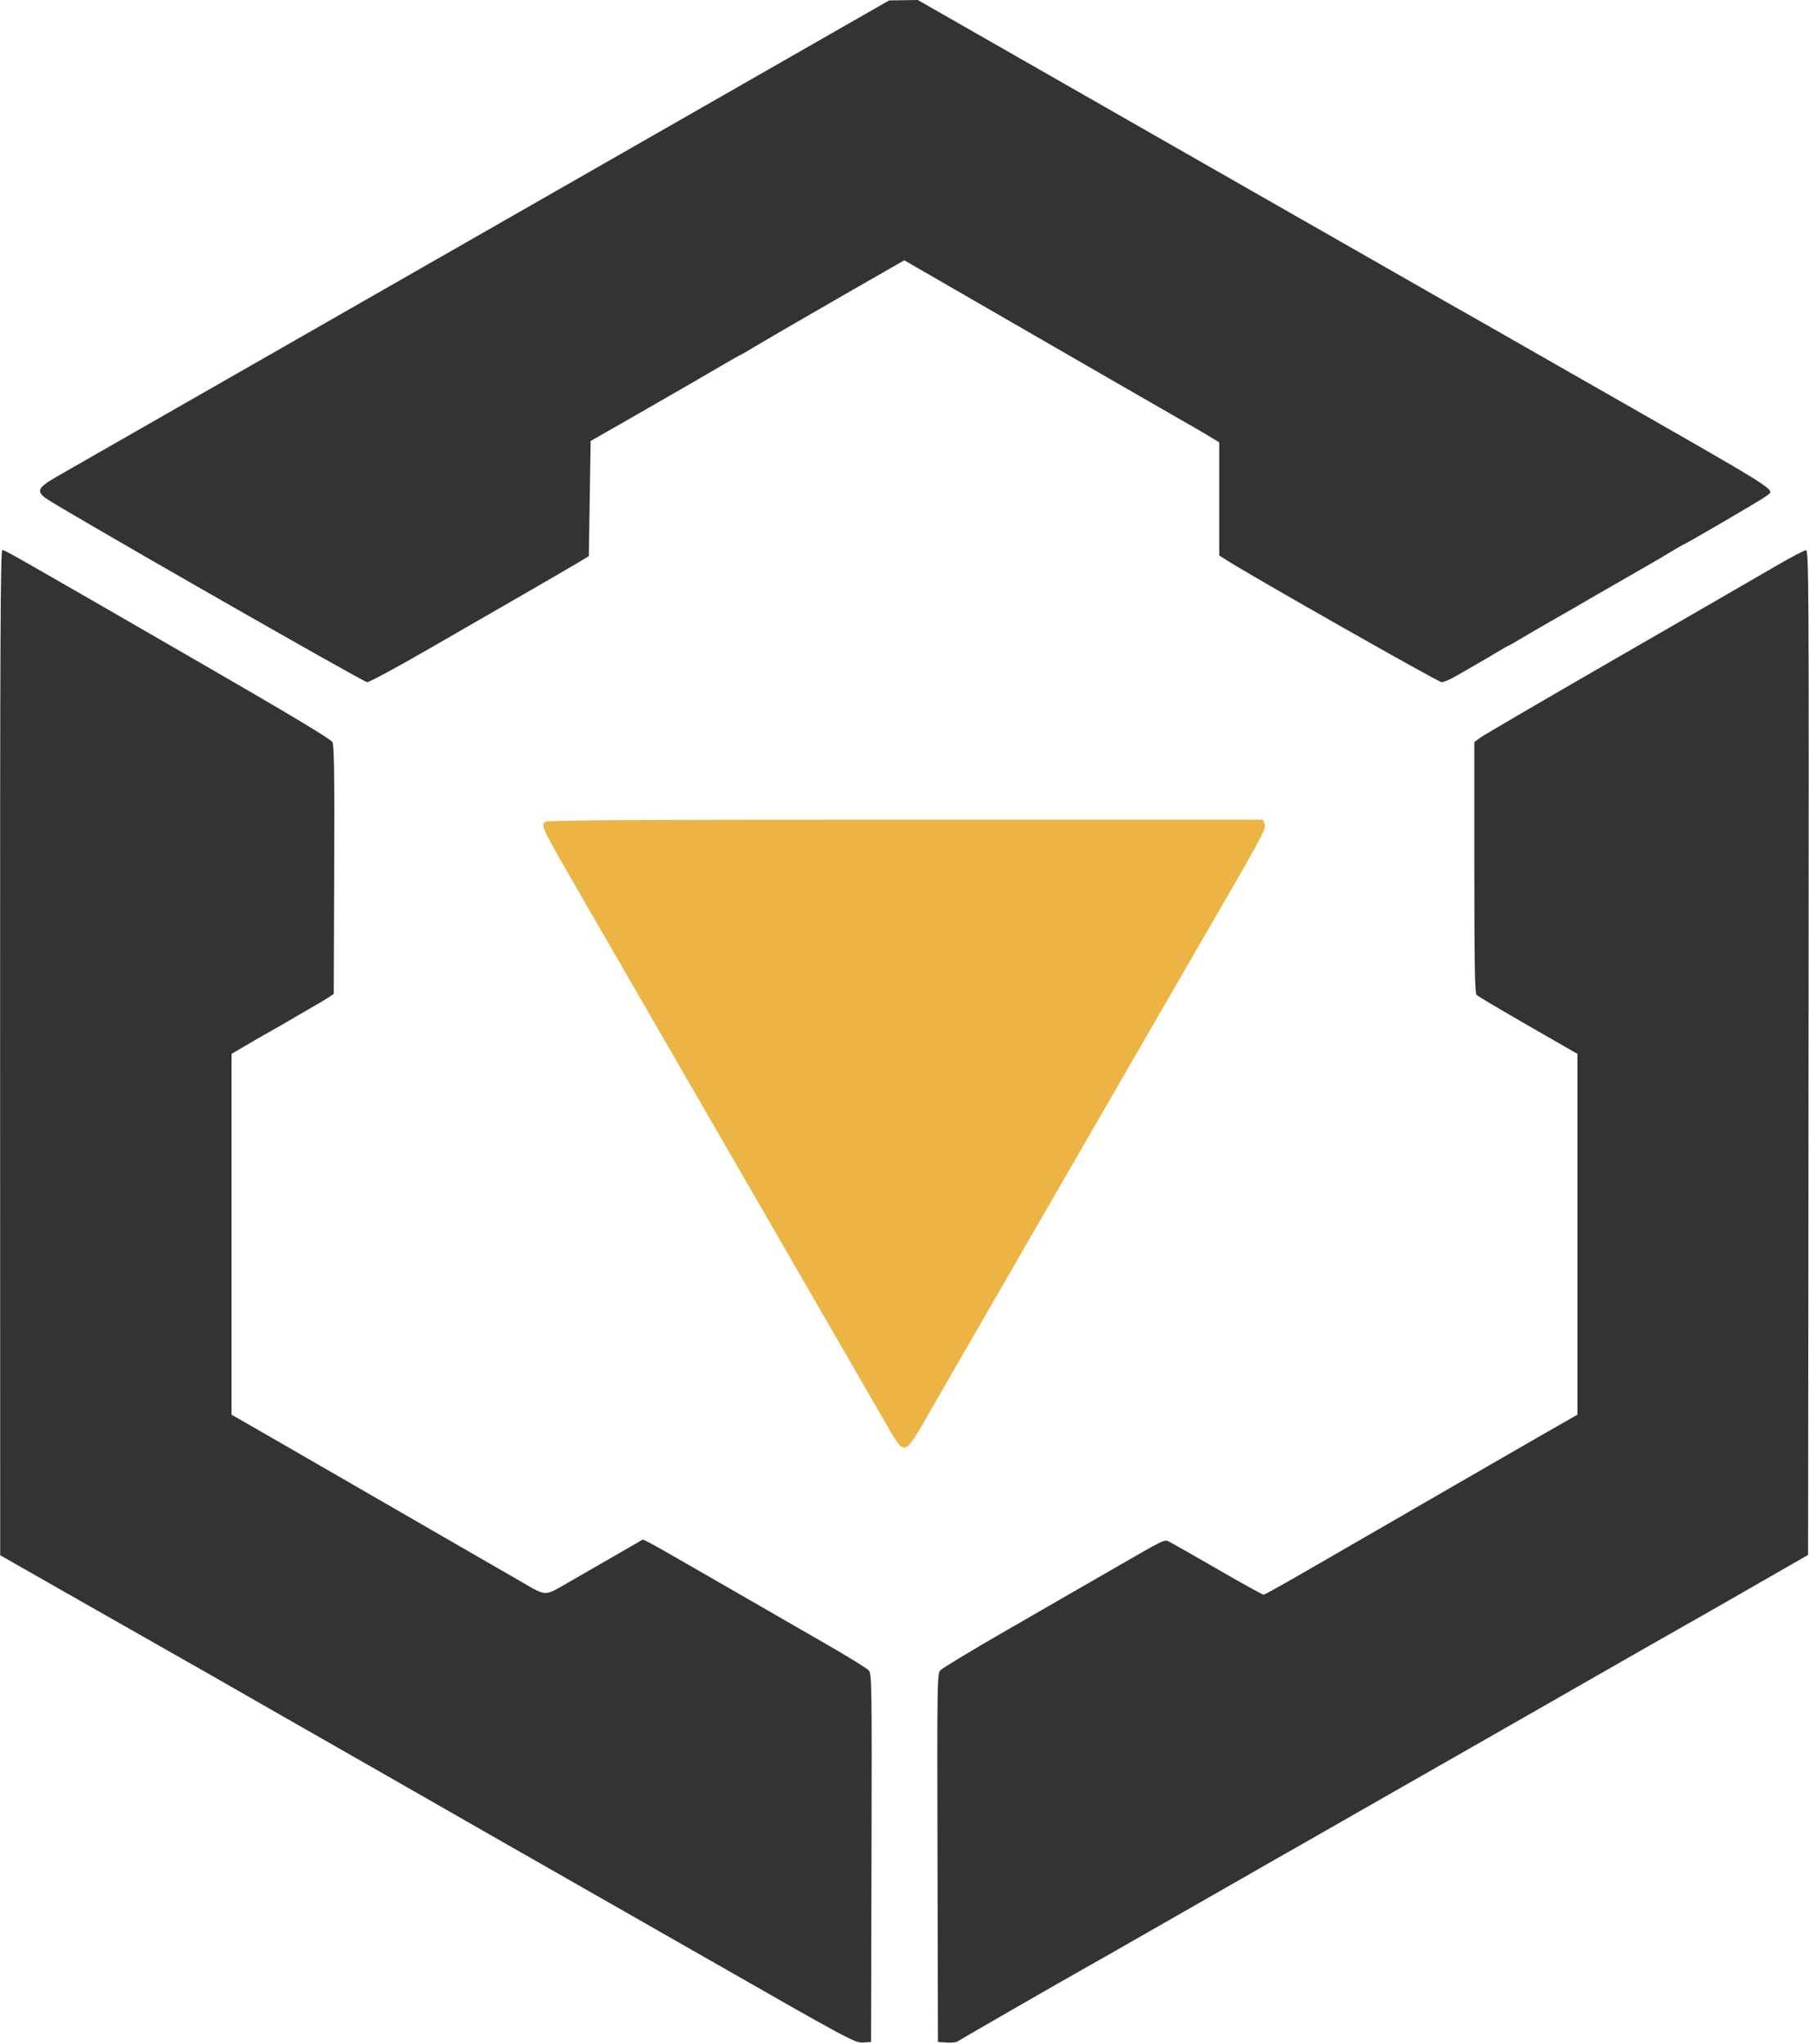 <svg id="svg" version="1.1" xmlns="http://www.w3.org/2000/svg" xmlns:xlink="http://www.w3.org/1999/xlink" width="400" height="451.842" viewBox="0, 0, 400,451.842"><g id="svgg"><path id="path0" d="M119.800 44.021 C 77.560 68.181,37.078 91.336,29.841 95.475 C 22.603 99.614,14.953 103.990,12.841 105.200 C 8.399 107.744,7.955 108.532,10.077 110.105 C 12.878 112.182,80.359 150.800,81.187 150.800 C 81.668 150.800,87.583 147.618,94.331 143.729 C 101.079 139.840,110.650 134.325,115.600 131.474 C 120.550 128.622,125.860 125.536,127.400 124.615 L 130.200 122.942 130.400 110.214 L 130.600 97.485 136.200 94.290 C 139.280 92.532,142.340 90.778,143.000 90.392 C 143.660 90.006,146.000 88.658,148.200 87.395 C 153.013 84.633,153.375 84.423,159.152 81.054 C 161.655 79.594,163.767 78.400,163.845 78.400 C 163.922 78.400,165.124 77.703,166.515 76.852 C 168.639 75.552,185.712 65.682,196.878 59.299 L 199.955 57.540 201.678 58.533 C 202.625 59.079,207.990 62.177,213.600 65.418 C 233.705 77.032,263.415 94.153,264.200 94.576 C 264.640 94.813,266.035 95.633,267.300 96.397 L 269.600 97.787 269.600 110.288 L 269.600 122.789 271.100 123.753 C 276.527 127.243,318.047 150.800,318.771 150.800 C 319.263 150.800,320.776 150.145,322.133 149.345 C 323.490 148.545,325.410 147.437,326.400 146.882 C 327.390 146.328,329.343 145.183,330.741 144.337 C 332.138 143.492,333.345 142.800,333.423 142.800 C 333.501 142.800,334.518 142.231,335.682 141.536 C 337.721 140.320,341.293 138.245,343.800 136.820 C 347.010 134.996,350.605 132.924,351.739 132.244 C 352.433 131.829,353.810 131.033,354.800 130.476 C 355.790 129.919,358.130 128.574,360.000 127.487 C 361.870 126.401,364.210 125.053,365.200 124.493 C 366.190 123.933,368.143 122.783,369.541 121.937 C 370.938 121.092,372.130 120.400,372.190 120.400 C 372.510 120.400,389.913 110.226,390.518 109.686 C 392.411 107.993,395.831 110.157,349.000 83.412 C 338.660 77.508,329.570 72.315,328.800 71.874 C 328.030 71.433,324.970 69.696,322.000 68.016 C 319.030 66.335,291.026 50.344,259.769 32.480 L 202.937 0.000 199.769 0.046 L 196.600 0.092 119.800 44.021 M0.022 232.700 L 0.044 343.800 18.664 354.400 C 28.905 360.230,38.120 365.469,39.142 366.042 C 42.253 367.787,43.463 368.478,62.141 379.172 C 72.074 384.858,81.100 390.012,82.200 390.624 C 83.300 391.236,90.770 395.506,98.800 400.114 C 106.830 404.721,115.560 409.709,118.200 411.199 C 120.840 412.688,137.850 422.395,156.000 432.771 C 187.544 450.803,189.079 451.630,190.800 451.517 L 192.600 451.400 192.702 410.747 C 192.798 372.484,192.763 370.044,192.102 369.263 C 191.716 368.806,187.350 366.114,182.400 363.279 C 177.450 360.445,166.963 354.404,159.096 349.855 C 151.229 345.305,144.198 341.300,143.472 340.954 L 142.152 340.325 136.776 343.420 C 133.819 345.122,129.100 347.839,126.289 349.457 C 120.101 353.020,121.098 353.021,114.911 349.457 C 112.100 347.838,107.460 345.163,104.600 343.511 C 101.740 341.860,92.920 336.771,85.000 332.203 C 77.080 327.634,67.000 321.818,62.600 319.278 C 58.200 316.738,53.835 314.226,52.900 313.696 L 51.200 312.732 51.200 272.848 L 51.200 232.965 54.900 230.793 C 56.935 229.598,59.230 228.280,60.000 227.865 C 60.770 227.449,63.110 226.100,65.200 224.867 C 67.290 223.633,69.653 222.258,70.451 221.812 C 71.248 221.365,72.328 220.708,72.851 220.351 L 73.800 219.703 73.900 192.351 C 73.978 171.090,73.889 164.786,73.500 164.040 C 73.156 163.381,63.797 157.771,43.600 146.116 C 2.258 122.261,1.096 121.600,0.518 121.600 C 0.095 121.600,0.004 142.011,0.022 232.700 M392.600 125.171 C 389.300 127.097,373.550 136.195,357.600 145.389 C 341.650 154.583,328.015 162.541,327.300 163.073 L 326.000 164.041 326.000 191.740 C 326.000 213.346,326.110 219.550,326.499 219.939 C 326.774 220.214,331.904 223.258,337.899 226.704 L 348.800 232.970 348.800 272.844 L 348.800 312.718 342.500 316.318 C 339.035 318.299,333.500 321.485,330.200 323.400 C 324.180 326.894,310.315 334.899,300.600 340.490 C 297.740 342.136,291.890 345.513,287.600 347.994 C 283.310 350.474,279.619 352.511,279.398 352.519 C 279.177 352.527,274.677 350.039,269.398 346.990 C 264.119 343.942,259.313 341.203,258.719 340.904 C 257.404 340.243,258.130 339.900,245.800 347.010 C 240.740 349.928,230.300 355.941,222.600 360.372 C 214.900 364.803,208.284 368.803,207.898 369.261 C 207.238 370.044,207.202 372.484,207.298 410.747 L 207.400 451.400 209.331 451.523 C 210.393 451.591,211.473 451.480,211.731 451.276 C 212.121 450.968,235.230 437.674,241.200 434.323 C 242.190 433.768,243.630 432.955,244.400 432.517 C 250.108 429.272,256.034 425.885,268.200 418.916 C 275.900 414.505,282.875 410.514,283.700 410.048 C 284.525 409.582,285.875 408.818,286.700 408.351 C 287.525 407.884,297.020 402.458,307.800 396.292 C 318.580 390.127,328.210 384.631,329.200 384.080 C 330.190 383.529,339.640 378.126,350.200 372.074 C 360.760 366.022,370.362 360.541,371.537 359.894 C 372.712 359.247,379.552 355.343,386.737 351.218 L 399.800 343.719 399.901 232.659 C 399.996 127.063,399.967 121.602,399.301 121.635 C 398.915 121.654,395.900 123.246,392.600 125.171 " stroke="none" fill="#333" fill-rule="evenodd"></path><path id="path1" d="M120.480 181.680 C 119.609 182.551,119.935 183.223,127.881 196.968 C 132.216 204.466,136.954 212.670,138.410 215.200 C 139.866 217.730,142.468 222.230,144.192 225.200 C 147.131 230.263,150.534 236.153,155.401 244.600 C 157.645 248.494,166.747 264.242,170.313 270.400 C 171.523 272.490,173.810 276.450,175.395 279.200 C 180.254 287.631,187.124 299.531,190.290 305.000 C 191.945 307.860,194.389 312.090,195.720 314.400 C 200.150 322.085,199.804 322.150,205.293 312.600 C 209.996 304.419,215.226 295.349,224.208 279.800 C 228.783 271.880,236.162 259.100,240.605 251.400 C 245.049 243.700,249.730 235.600,251.007 233.400 C 252.284 231.200,255.248 226.070,257.593 222.000 C 259.938 217.930,263.220 212.253,264.886 209.384 C 279.097 184.906,280.079 183.092,279.642 182.133 L 279.217 181.200 200.089 181.200 C 139.077 181.200,120.850 181.310,120.480 181.680 " stroke="none" fill="#ecb444" fill-rule="evenodd"></path></g></svg>